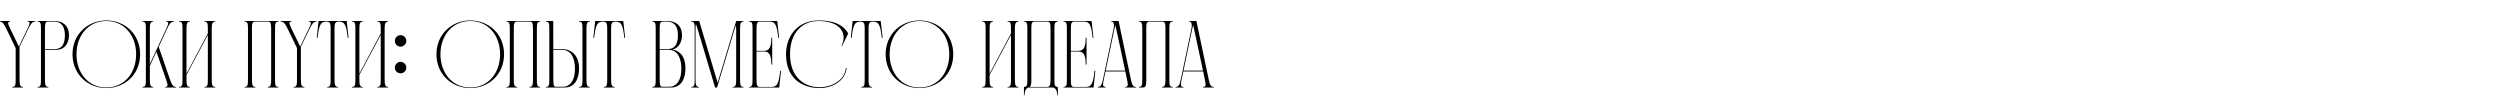 <?xml version="1.0" encoding="UTF-8"?> <svg xmlns="http://www.w3.org/2000/svg" width="800" height="36" viewBox="0 0 800 36" fill="none"><g clip-path="url(#clip0_19_144615)"><path d="M8.875 6.725H11.367L11.276 6.908C10.303 6.908 9.817 7.637 8.996 9.339L6.261 14.962V25.356C6.261 27.058 6.413 27.818 7.385 27.818V28H3.921V27.818C4.984 27.818 5.015 27.088 5.015 25.356V15.387L2.097 9.339C1.276 7.637 0.79 6.908 -0.182 6.908L-0.274 6.725H3.191L3.282 6.908C2.219 6.908 2.523 7.607 3.343 9.339L6.048 14.901L8.723 9.339C9.543 7.607 9.847 6.908 8.783 6.908L8.875 6.725ZM14.382 15.691H17.634C19.306 15.691 20.765 14.658 20.765 11.406C20.765 9.491 20.369 6.908 17.117 6.908H15.355C14.443 6.908 14.382 7.759 14.382 9.369V15.691ZM12.011 6.725H17.148C17.665 6.725 22.071 6.512 22.071 11.345C22.071 12.713 21.463 15.934 17.999 15.934H14.382V25.356C14.382 27.058 14.504 27.818 15.476 27.818V28H12.011V27.818C13.075 27.818 13.106 27.088 13.106 25.356V9.369C13.106 7.667 13.075 6.908 12.011 6.908V6.725ZM34.018 6.543C40.005 6.543 44.837 10.95 44.837 17.363C44.837 23.775 40.005 28.182 34.018 28.182C28.03 28.182 23.198 23.715 23.198 17.363C23.198 11.011 28.03 6.543 34.018 6.543ZM34.018 28C39.883 28 43.561 23.259 43.561 17.363C43.561 11.466 39.883 6.725 34.018 6.725C28.152 6.725 24.474 11.497 24.474 17.363C24.474 23.228 28.152 28 34.018 28ZM56.308 27.818L56.369 28H52.904L52.844 27.818C53.907 27.818 53.725 27.088 53.117 25.356L50.047 16.542L47.95 21.101V25.356C47.95 27.058 48.072 27.818 49.044 27.818V28H45.58V27.818C46.644 27.818 46.674 27.088 46.674 25.356V9.369C46.674 7.667 46.644 6.908 45.58 6.908V6.725H49.044V6.908C48.072 6.908 47.95 7.667 47.95 9.369V20.523L53.117 9.369C53.907 7.637 54.211 6.908 53.148 6.908L53.239 6.725H55.731L55.64 6.908C54.667 6.908 54.181 7.667 53.391 9.369L50.777 14.992L54.363 25.356C54.971 27.058 55.336 27.818 56.308 27.818ZM68.883 6.908C67.91 6.908 67.758 7.667 67.758 9.369V25.356C67.758 27.058 67.91 27.818 68.883 27.818V28H65.418V27.818C66.482 27.818 66.512 27.088 66.512 25.356V11.193L59.674 23.988V25.356C59.674 27.058 59.796 27.818 60.768 27.818V28H57.303V27.818C58.367 27.818 58.398 27.088 58.398 25.356V9.369C58.398 7.667 58.367 6.908 57.303 6.908V6.725H60.768V6.908C59.796 6.908 59.674 7.667 59.674 9.369V23.563L66.512 10.707V9.369C66.512 7.667 66.482 6.908 65.418 6.908V6.725H68.883V6.908ZM89.108 6.908C88.044 6.908 88.014 7.667 88.014 9.369V25.356C88.014 27.088 88.044 27.818 89.108 27.818V28H85.673V27.818C86.646 27.818 86.768 27.058 86.768 25.356V9.369C86.768 7.728 86.676 6.908 85.765 6.908H81.631C80.659 6.908 80.628 7.728 80.628 9.369V25.356C80.628 27.058 80.75 27.818 81.722 27.818V28H78.258V27.818C79.321 27.818 79.352 27.088 79.352 25.356V9.369C79.352 7.667 79.321 6.908 78.258 6.908V6.725H89.108V6.908ZM98.895 6.725H101.387L101.296 6.908C100.323 6.908 99.837 7.637 99.016 9.339L96.281 14.962V25.356C96.281 27.058 96.433 27.818 97.405 27.818V28H93.941V27.818C95.004 27.818 95.035 27.088 95.035 25.356V15.387L92.117 9.339C91.296 7.637 90.81 6.908 89.838 6.908L89.746 6.725H93.211L93.302 6.908C92.239 6.908 92.543 7.607 93.363 9.339L96.068 14.901L98.743 9.339C99.563 7.607 99.867 6.908 98.803 6.908L98.895 6.725ZM110.937 6.725L111.544 12.105H111.271C110.815 7.971 110.329 6.908 108.444 6.908C107.046 6.908 107.046 7.819 107.046 9.369V25.356C107.046 27.058 107.198 27.818 108.171 27.818V28H104.706V27.818C105.77 27.818 105.8 27.088 105.8 25.356V9.369C105.8 7.819 105.77 6.908 104.463 6.908C102.579 6.908 102.092 7.971 101.636 12.105H101.363L101.94 6.725H110.937ZM124.207 6.908C123.234 6.908 123.082 7.667 123.082 9.369V25.356C123.082 27.058 123.234 27.818 124.207 27.818V28H120.742V27.818C121.806 27.818 121.836 27.088 121.836 25.356V11.193L114.998 23.988V25.356C114.998 27.058 115.12 27.818 116.092 27.818V28H112.627V27.818C113.691 27.818 113.721 27.088 113.721 25.356V9.369C113.721 7.667 113.691 6.908 112.627 6.908V6.725H116.092V6.908C115.12 6.908 114.998 7.667 114.998 9.369V23.563L121.836 10.707V9.369C121.836 7.667 121.806 6.908 120.742 6.908V6.725H124.207V6.908ZM128.172 14.931C127.169 14.931 126.348 14.08 126.348 13.077C126.348 12.074 127.169 11.254 128.172 11.254C129.175 11.254 130.026 12.074 130.026 13.077C130.026 14.08 129.175 14.931 128.172 14.931ZM128.172 19.794C129.175 19.794 130.026 20.645 130.026 21.648C130.026 22.651 129.175 23.471 128.172 23.471C127.169 23.471 126.348 22.651 126.348 21.648C126.348 20.645 127.169 19.794 128.172 19.794ZM150.483 6.543C156.47 6.543 161.303 10.95 161.303 17.363C161.303 23.775 156.47 28.182 150.483 28.182C144.496 28.182 139.663 23.715 139.663 17.363C139.663 11.011 144.496 6.543 150.483 6.543ZM150.483 28C156.349 28 160.026 23.259 160.026 17.363C160.026 11.466 156.349 6.725 150.483 6.725C144.617 6.725 140.94 11.497 140.94 17.363C140.94 23.228 144.617 28 150.483 28ZM172.895 6.908C171.831 6.908 171.801 7.667 171.801 9.369V25.356C171.801 27.088 171.831 27.818 172.895 27.818V28H169.461V27.818C170.433 27.818 170.555 27.058 170.555 25.356V9.369C170.555 7.728 170.464 6.908 169.552 6.908H165.418C164.446 6.908 164.415 7.728 164.415 9.369V25.356C164.415 27.058 164.537 27.818 165.51 27.818V28H162.045V27.818C163.109 27.818 163.139 27.088 163.139 25.356V9.369C163.139 7.667 163.109 6.908 162.045 6.908V6.725H172.895V6.908ZM177.758 27.757H180.311C181.983 27.757 183.989 26.268 183.989 21.952C183.989 19.125 183.047 15.934 179.795 15.934H177.059V25.386C177.059 26.815 177.15 27.757 177.758 27.757ZM177.059 15.691H179.734C182.864 15.691 185.296 17.697 185.296 21.891C185.296 24.93 184.141 28 180.676 28H174.689V27.818C175.752 27.818 175.783 27.119 175.783 25.386V9.369C175.783 7.667 175.752 6.908 174.689 6.908V6.725H177.029L177.059 15.691ZM188.76 6.725V6.908C187.788 6.908 187.666 7.667 187.666 9.369V25.356C187.666 27.058 187.788 27.818 188.76 27.818V28H185.296V27.818C186.359 27.818 186.39 27.119 186.39 25.386V9.369C186.39 7.667 186.359 6.908 185.296 6.908V6.725H188.76ZM199.443 6.725L200.051 12.105H199.777C199.321 7.971 198.835 6.908 196.951 6.908C195.553 6.908 195.553 7.819 195.553 9.369V25.356C195.553 27.058 195.705 27.818 196.677 27.818V28H193.212V27.818C194.276 27.818 194.307 27.088 194.307 25.356V9.369C194.307 7.819 194.276 6.908 192.969 6.908C191.085 6.908 190.599 7.971 190.143 12.105H189.869L190.447 6.725H199.443ZM211.801 27.757H214.354C216.026 27.757 218.032 26.268 218.032 21.952C218.032 19.125 217.151 15.934 213.838 15.934H211.102V25.356C211.102 26.784 211.194 27.757 211.801 27.757ZM211.102 9.369V15.691H213.777C215.449 15.691 216.938 14.658 216.938 11.406C216.938 9.491 216.573 6.908 213.26 6.908H212.075C211.163 6.908 211.102 7.759 211.102 9.369ZM215.175 15.843C217.242 16.177 219.339 17.697 219.339 21.891C219.339 24.93 218.184 28 214.719 28H208.732V27.818C209.796 27.818 209.826 27.088 209.826 25.356V9.369C209.826 7.667 209.796 6.908 208.732 6.908V6.725H213.291C213.807 6.725 218.245 6.512 218.245 11.345C218.245 12.561 217.758 15.296 215.175 15.843ZM237.913 6.908C236.941 6.908 236.819 7.667 236.819 9.369V25.356C236.819 27.058 236.941 27.818 237.913 27.818V28H234.449V27.818C235.512 27.818 235.573 27.088 235.573 25.356V9.369C235.573 8.822 235.543 8.366 235.512 8.002C235.36 8.366 235.208 8.822 235.056 9.369L229.464 28H228.826L223.264 9.369C223.051 8.67 222.899 8.123 222.687 7.728C222.596 8.123 222.565 8.67 222.565 9.369V25.356C222.565 27.058 222.717 27.818 223.69 27.818V28H221.197V27.818C222.261 27.818 222.292 27.088 222.292 25.356V9.369C222.292 7.667 222.261 6.908 221.197 6.908V6.725H223.75L229.647 26.48L235.573 6.725H237.913V6.908ZM249.656 22.651H249.93L249.352 28H239.718V27.818C240.782 27.818 240.812 27.088 240.812 25.356V9.369C240.812 7.667 240.782 6.908 239.718 6.908V6.725H248.714L249.322 12.105H249.048C248.593 7.971 248.106 6.908 246.222 6.908H243.092C242.21 6.908 242.089 7.728 242.089 9.369V16.268H244.581C246.465 16.268 246.83 14.475 246.83 12.105H247.103V20.645H246.83C246.83 18.274 246.465 16.481 244.581 16.481H242.089V25.356C242.089 26.997 242.149 27.818 243.092 27.818H246.83C248.714 27.818 249.2 26.784 249.656 22.651ZM252.806 17.363C252.806 24.93 257.608 27.909 262.227 27.909C266.391 27.909 270.403 25.477 270.646 21.8H270.92C270.433 26.207 265.935 28.182 262.349 28.182C256.362 28.182 251.529 24.87 251.529 17.363C251.529 11.375 255.389 6.543 261.923 6.543C266.482 6.543 269.704 7.698 271.436 10.707L269.461 14.749L269.309 14.627C271.224 10.676 268.914 6.725 261.923 6.725C256.666 6.725 252.806 10.463 252.806 17.363ZM281.835 6.725L282.443 12.105H282.169C281.714 7.971 281.227 6.908 279.343 6.908C277.945 6.908 277.945 7.819 277.945 9.369V25.356C277.945 27.058 278.097 27.818 279.069 27.818V28H275.605V27.818C276.668 27.818 276.699 27.088 276.699 25.356V9.369C276.699 7.819 276.668 6.908 275.361 6.908C273.477 6.908 272.991 7.971 272.535 12.105H272.261L272.839 6.725H281.835ZM294.224 6.543C300.211 6.543 305.044 10.95 305.044 17.363C305.044 23.775 300.211 28.182 294.224 28.182C288.237 28.182 283.404 23.715 283.404 17.363C283.404 11.011 288.237 6.543 294.224 6.543ZM294.224 28C300.09 28 303.767 23.259 303.767 17.363C303.767 11.466 300.09 6.725 294.224 6.725C288.358 6.725 284.681 11.497 284.681 17.363C284.681 23.228 288.358 28 294.224 28ZM325.884 6.908C324.911 6.908 324.759 7.667 324.759 9.369V25.356C324.759 27.058 324.911 27.818 325.884 27.818V28H322.419V27.818C323.483 27.818 323.513 27.088 323.513 25.356V11.193L316.675 23.988V25.356C316.675 27.058 316.796 27.818 317.769 27.818V28H314.304V27.818C315.368 27.818 315.398 27.088 315.398 25.356V9.369C315.398 7.667 315.368 6.908 314.304 6.908V6.725H317.769V6.908C316.796 6.908 316.675 7.667 316.675 9.369V23.563L323.513 10.707V9.369C323.513 7.667 323.483 6.908 322.419 6.908V6.725H325.884V6.908ZM336.17 25.356V9.369C336.17 7.728 336.079 6.908 335.167 6.908H331.034C330.061 6.908 330.031 7.728 330.031 9.369V25.356C330.031 26.511 330.001 27.453 329.545 27.818H335.107C336.049 27.787 336.17 27.027 336.17 25.356ZM338.511 6.725V6.908C337.447 6.908 337.416 7.667 337.416 9.369V25.356C337.416 27.088 337.447 27.818 338.511 27.818V30.553H338.328C338.328 30.553 338.389 28.304 337.021 28H329.15C327.782 28.304 327.843 30.553 327.843 30.553H327.66V27.818C328.724 27.818 328.755 27.088 328.755 25.356V9.369C328.755 7.667 328.724 6.908 327.66 6.908V6.725H338.511ZM350.242 22.651H350.516L349.939 28H340.304V27.818C341.368 27.818 341.398 27.088 341.398 25.356V9.369C341.398 7.667 341.368 6.908 340.304 6.908V6.725H349.3L349.908 12.105H349.635C349.179 7.971 348.692 6.908 346.808 6.908H343.678C342.796 6.908 342.675 7.728 342.675 9.369V16.268H345.167C347.051 16.268 347.416 14.475 347.416 12.105H347.69V20.645H347.416C347.416 18.274 347.051 16.481 345.167 16.481H342.675V25.356C342.675 26.997 342.736 27.818 343.678 27.818H347.416C349.3 27.818 349.787 26.784 350.242 22.651ZM356.583 9.369L353.817 22.59H360.048C360.048 22.59 357.039 8.397 356.917 8.032C356.796 8.397 356.705 8.822 356.583 9.369ZM363.482 27.818L363.543 28H360.078L360.048 27.818C361.112 27.818 360.99 27.088 360.625 25.356L360.109 22.864H353.757L353.24 25.356C352.875 27.088 352.754 27.818 353.817 27.818L353.787 28H351.295L351.325 27.818C352.298 27.818 352.602 27.058 352.966 25.356L356.31 9.369C356.826 6.999 355.914 6.908 355.641 6.908L355.58 6.725H357.951L361.871 25.356C362.236 27.058 362.51 27.818 363.482 27.818ZM375.284 6.908C374.221 6.908 374.19 7.667 374.19 9.369V25.356C374.19 27.088 374.221 27.818 375.284 27.818V28H371.85V27.818C372.822 27.818 372.944 27.058 372.944 25.356V9.369C372.944 7.728 372.883 6.908 371.941 6.908H367.808C366.835 6.908 366.805 7.728 366.805 9.369V25.356C366.805 26.875 366.805 28 365.741 28H364.434V27.818C365.498 27.818 365.528 27.088 365.528 25.356V9.369C365.528 7.667 365.498 6.908 364.434 6.908V6.725H375.284V6.908ZM381.485 9.369L378.719 22.59H384.95C384.95 22.59 381.941 8.397 381.819 8.032C381.698 8.397 381.606 8.822 381.485 9.369ZM388.384 27.818L388.445 28H384.98L384.95 27.818C386.013 27.818 385.892 27.088 385.527 25.356L385.01 22.864H378.658L378.142 25.356C377.777 27.088 377.655 27.818 378.719 27.818L378.689 28H376.197L376.227 27.818C377.199 27.818 377.503 27.058 377.868 25.356L381.211 9.369C381.728 6.999 380.816 6.908 380.543 6.908L380.482 6.725H382.852L386.773 25.356C387.138 27.058 387.411 27.818 388.384 27.818Z" fill="black"></path></g><defs><clipPath id="clip0_19_144615"><rect width="800" height="36" fill="white"></rect></clipPath></defs></svg> 